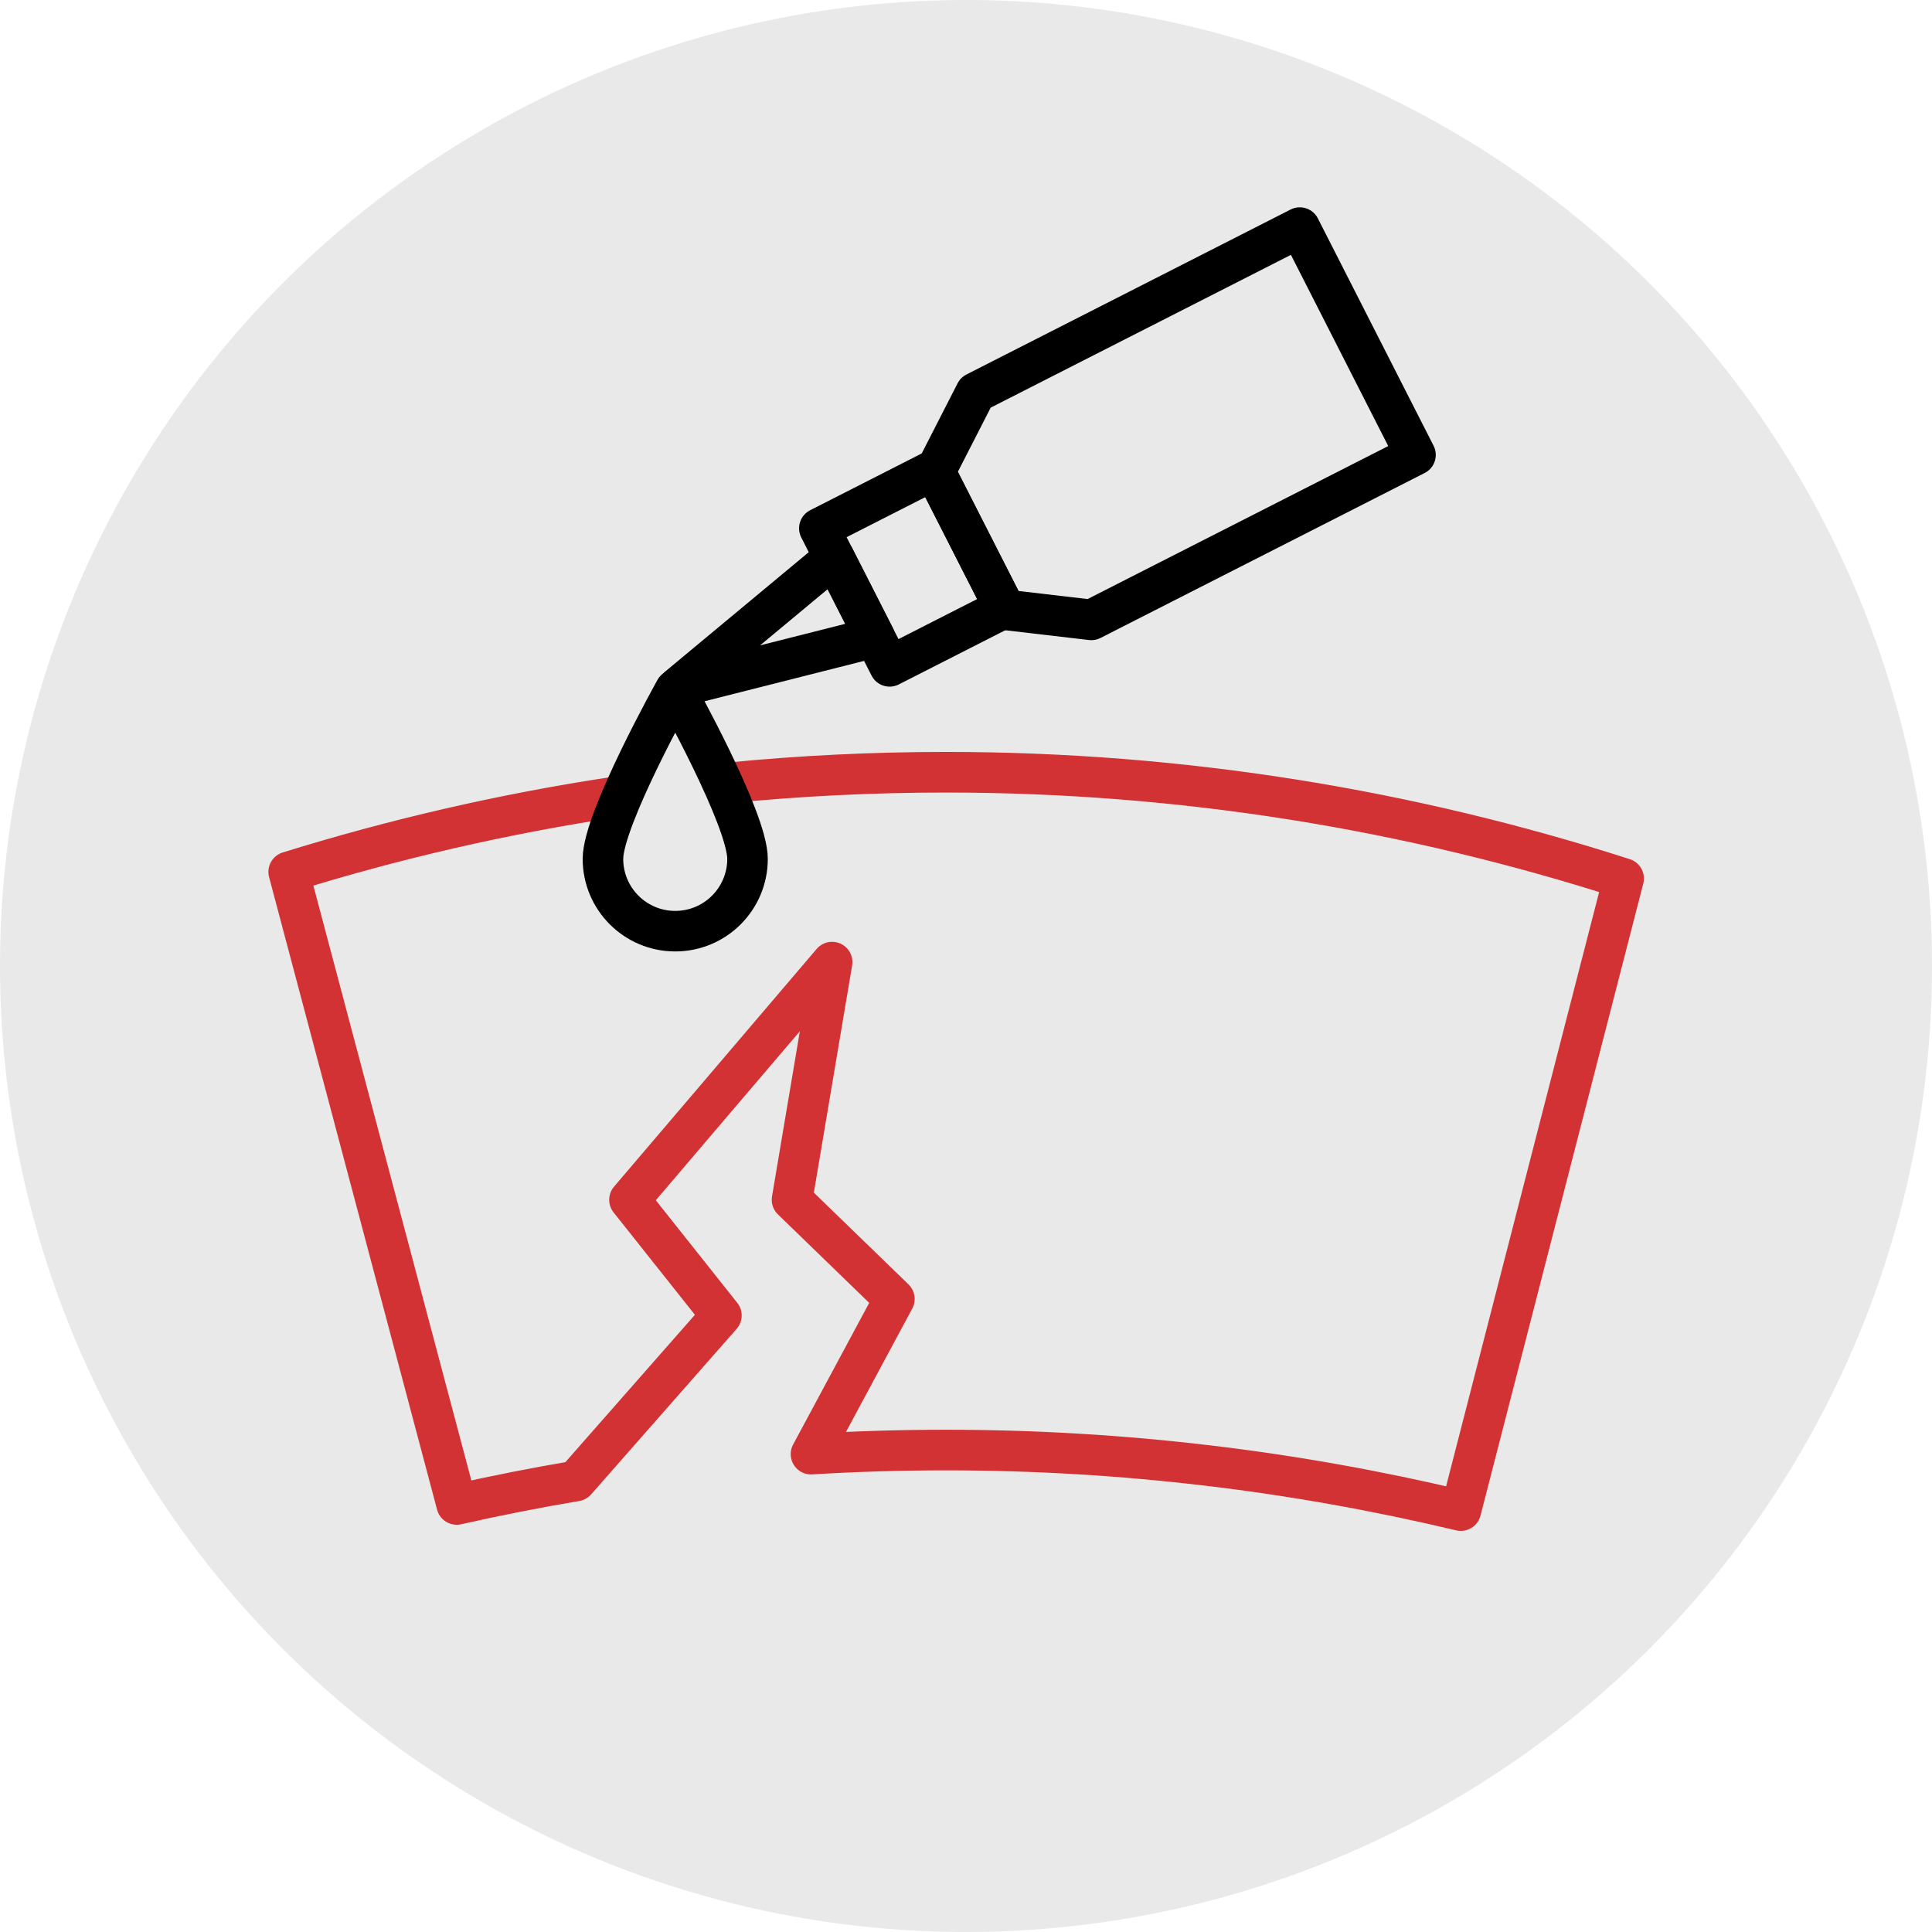 <svg xmlns="http://www.w3.org/2000/svg" viewBox="0 0 200.145 200.145"><defs><style>.b{stroke:#000;stroke-width:4.2px;}.b,.c{fill:none;stroke-linecap:round;stroke-linejoin:round;}.c{stroke:#d23234;stroke-width:4.209px;}.d{fill:#eae9e9;stroke-width:0px;}</style></defs><circle class="d" cx="100.073" cy="100.073" r="100.073"/><path class="c" d="M75.568,81.092c7.376-.722,14.854-1.092,22.421-1.092,24.498,0,48.074,3.894,70.208,11.008l-16.864,65.481c-17.12-4.081-34.974-6.271-53.344-6.271-4.692,0-9.351.142-13.972.421l8.635-16.071-10.6-10.274,4.148-24.622-20.986,24.622,9.517,11.982-15.071,17.144c-4.154.701-8.271,1.513-12.347,2.433l-17.404-65.531c10.897-3.385,22.137-5.989,33.658-7.735"/><rect class="b" x="86.442" y="52.183" width="16.048" height="13.342" transform="translate(84.862 169.739) rotate(-116.974)"/><polygon class="b" points="134.652 23.577 146.638 47.127 113.056 64.218 104.151 63.177 96.872 48.874 101.07 40.668 134.652 23.577"/><polygon class="b" points="86.416 57.744 90.626 66.017 70.272 71.168 86.416 57.744"/><path class="b" d="M77.44,88.976c0,4.136-3.353,7.489-7.489,7.489s-7.489-3.353-7.489-7.489,7.489-17.528,7.489-17.528c0,0,7.489,13.392,7.489,17.528Z"/></svg>